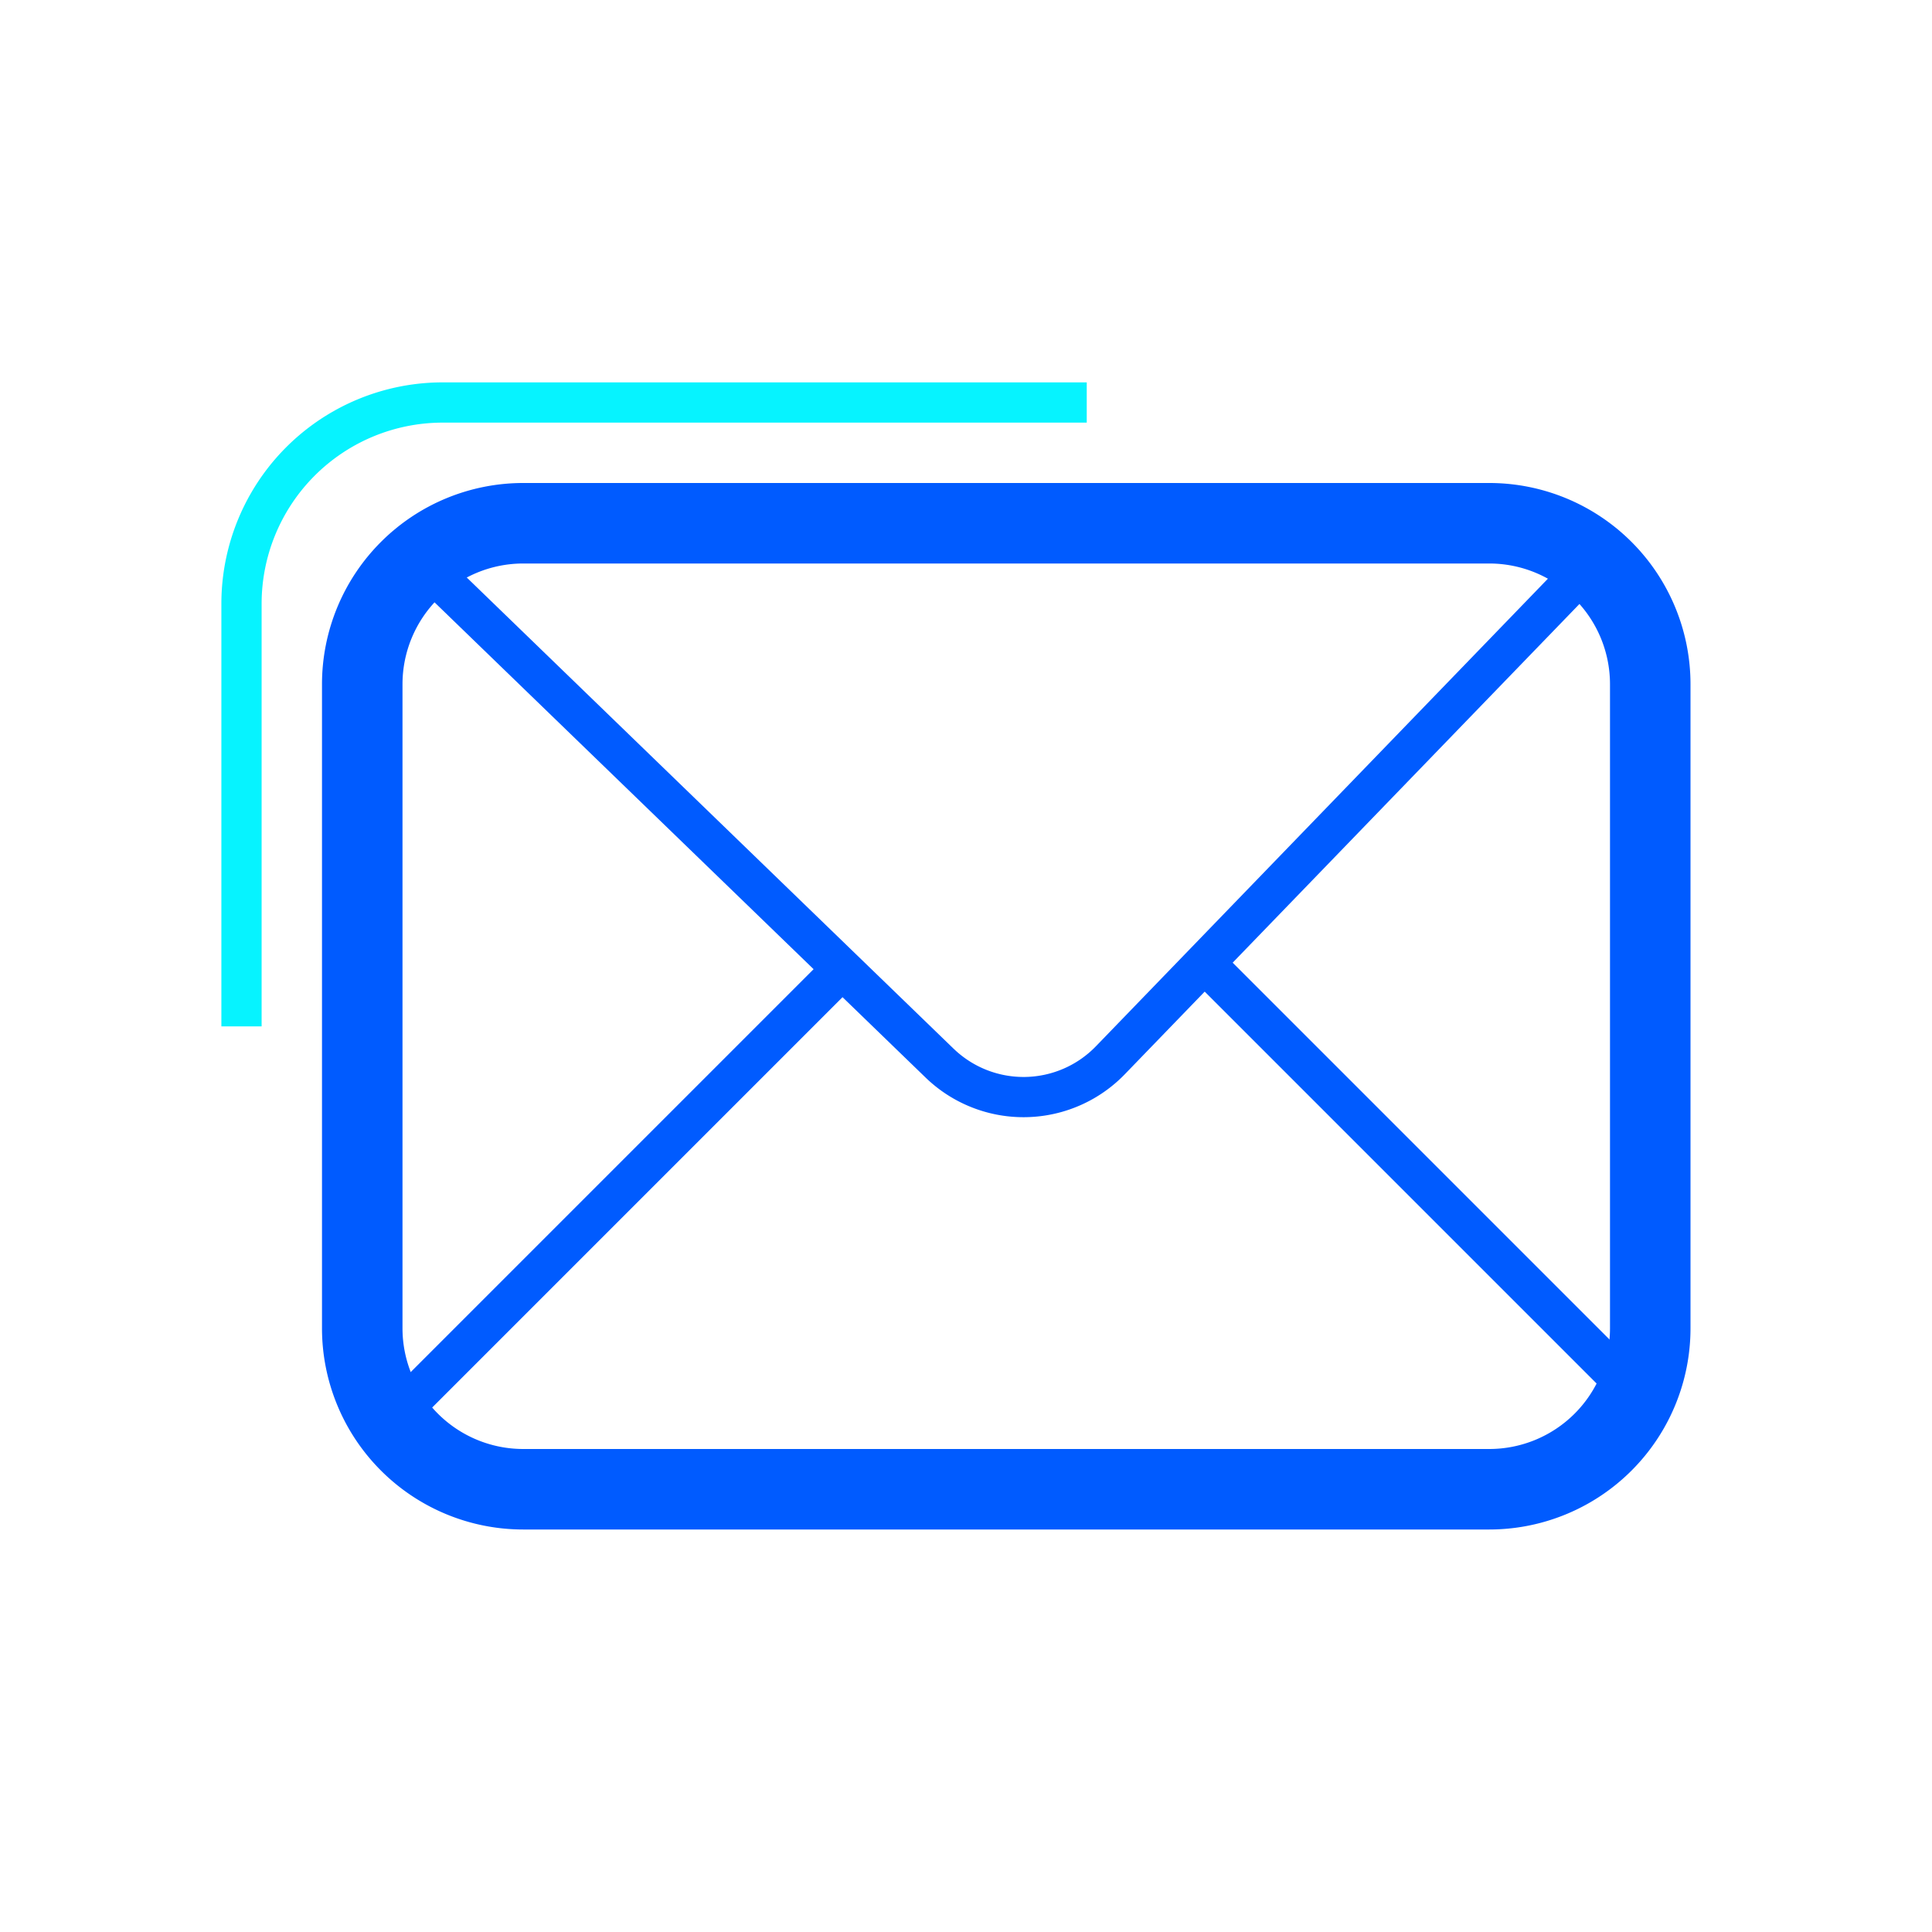 <?xml version="1.0" standalone="no"?><!DOCTYPE svg PUBLIC "-//W3C//DTD SVG 1.1//EN" "http://www.w3.org/Graphics/SVG/1.1/DTD/svg11.dtd"><svg t="1751696665093" class="icon" viewBox="0 0 1024 1024" version="1.1" xmlns="http://www.w3.org/2000/svg" p-id="1441" width="32" height="32" xmlns:xlink="http://www.w3.org/1999/xlink"><path d="M896 704V362.667a106.667 106.667 0 0 0-106.667-106.667H277.333a106.667 106.667 0 0 0-106.667 106.667v341.333a106.667 106.667 0 0 0 106.667 106.667h512a106.667 106.667 0 0 0 106.667-106.667z m-106.667-405.333a64 64 0 0 1 64 64v341.333a64 64 0 0 1-64 64H277.333a64 64 0 0 1-64-64V362.667a64 64 0 0 1 64-64h512z" fill="#005BFF" p-id="1442"></path><path d="M205.781 739.136l234.667-234.667 15.083 15.083-234.667 234.667-15.083-15.083zM867.136 754.197l-234.667-234.667 15.083-15.083 234.667 234.667-15.083 15.083z" fill="#005BFF" p-id="1443"></path><path d="M505.387 555.797L220.779 280.341l-14.848 15.317 284.651 275.477a74.667 74.667 0 0 0 105.6-1.771L861.013 295.424l-15.317-14.848-264.832 273.963a53.333 53.333 0 0 1-75.435 1.28z" fill="#005BFF" p-id="1444"></path><path d="M117.333 320v224h21.333V320a96 96 0 0 1 96-96h341.333v-21.333H234.667A117.333 117.333 0 0 0 117.333 320z" fill="#06F3FF" p-id="1445"></path></svg>